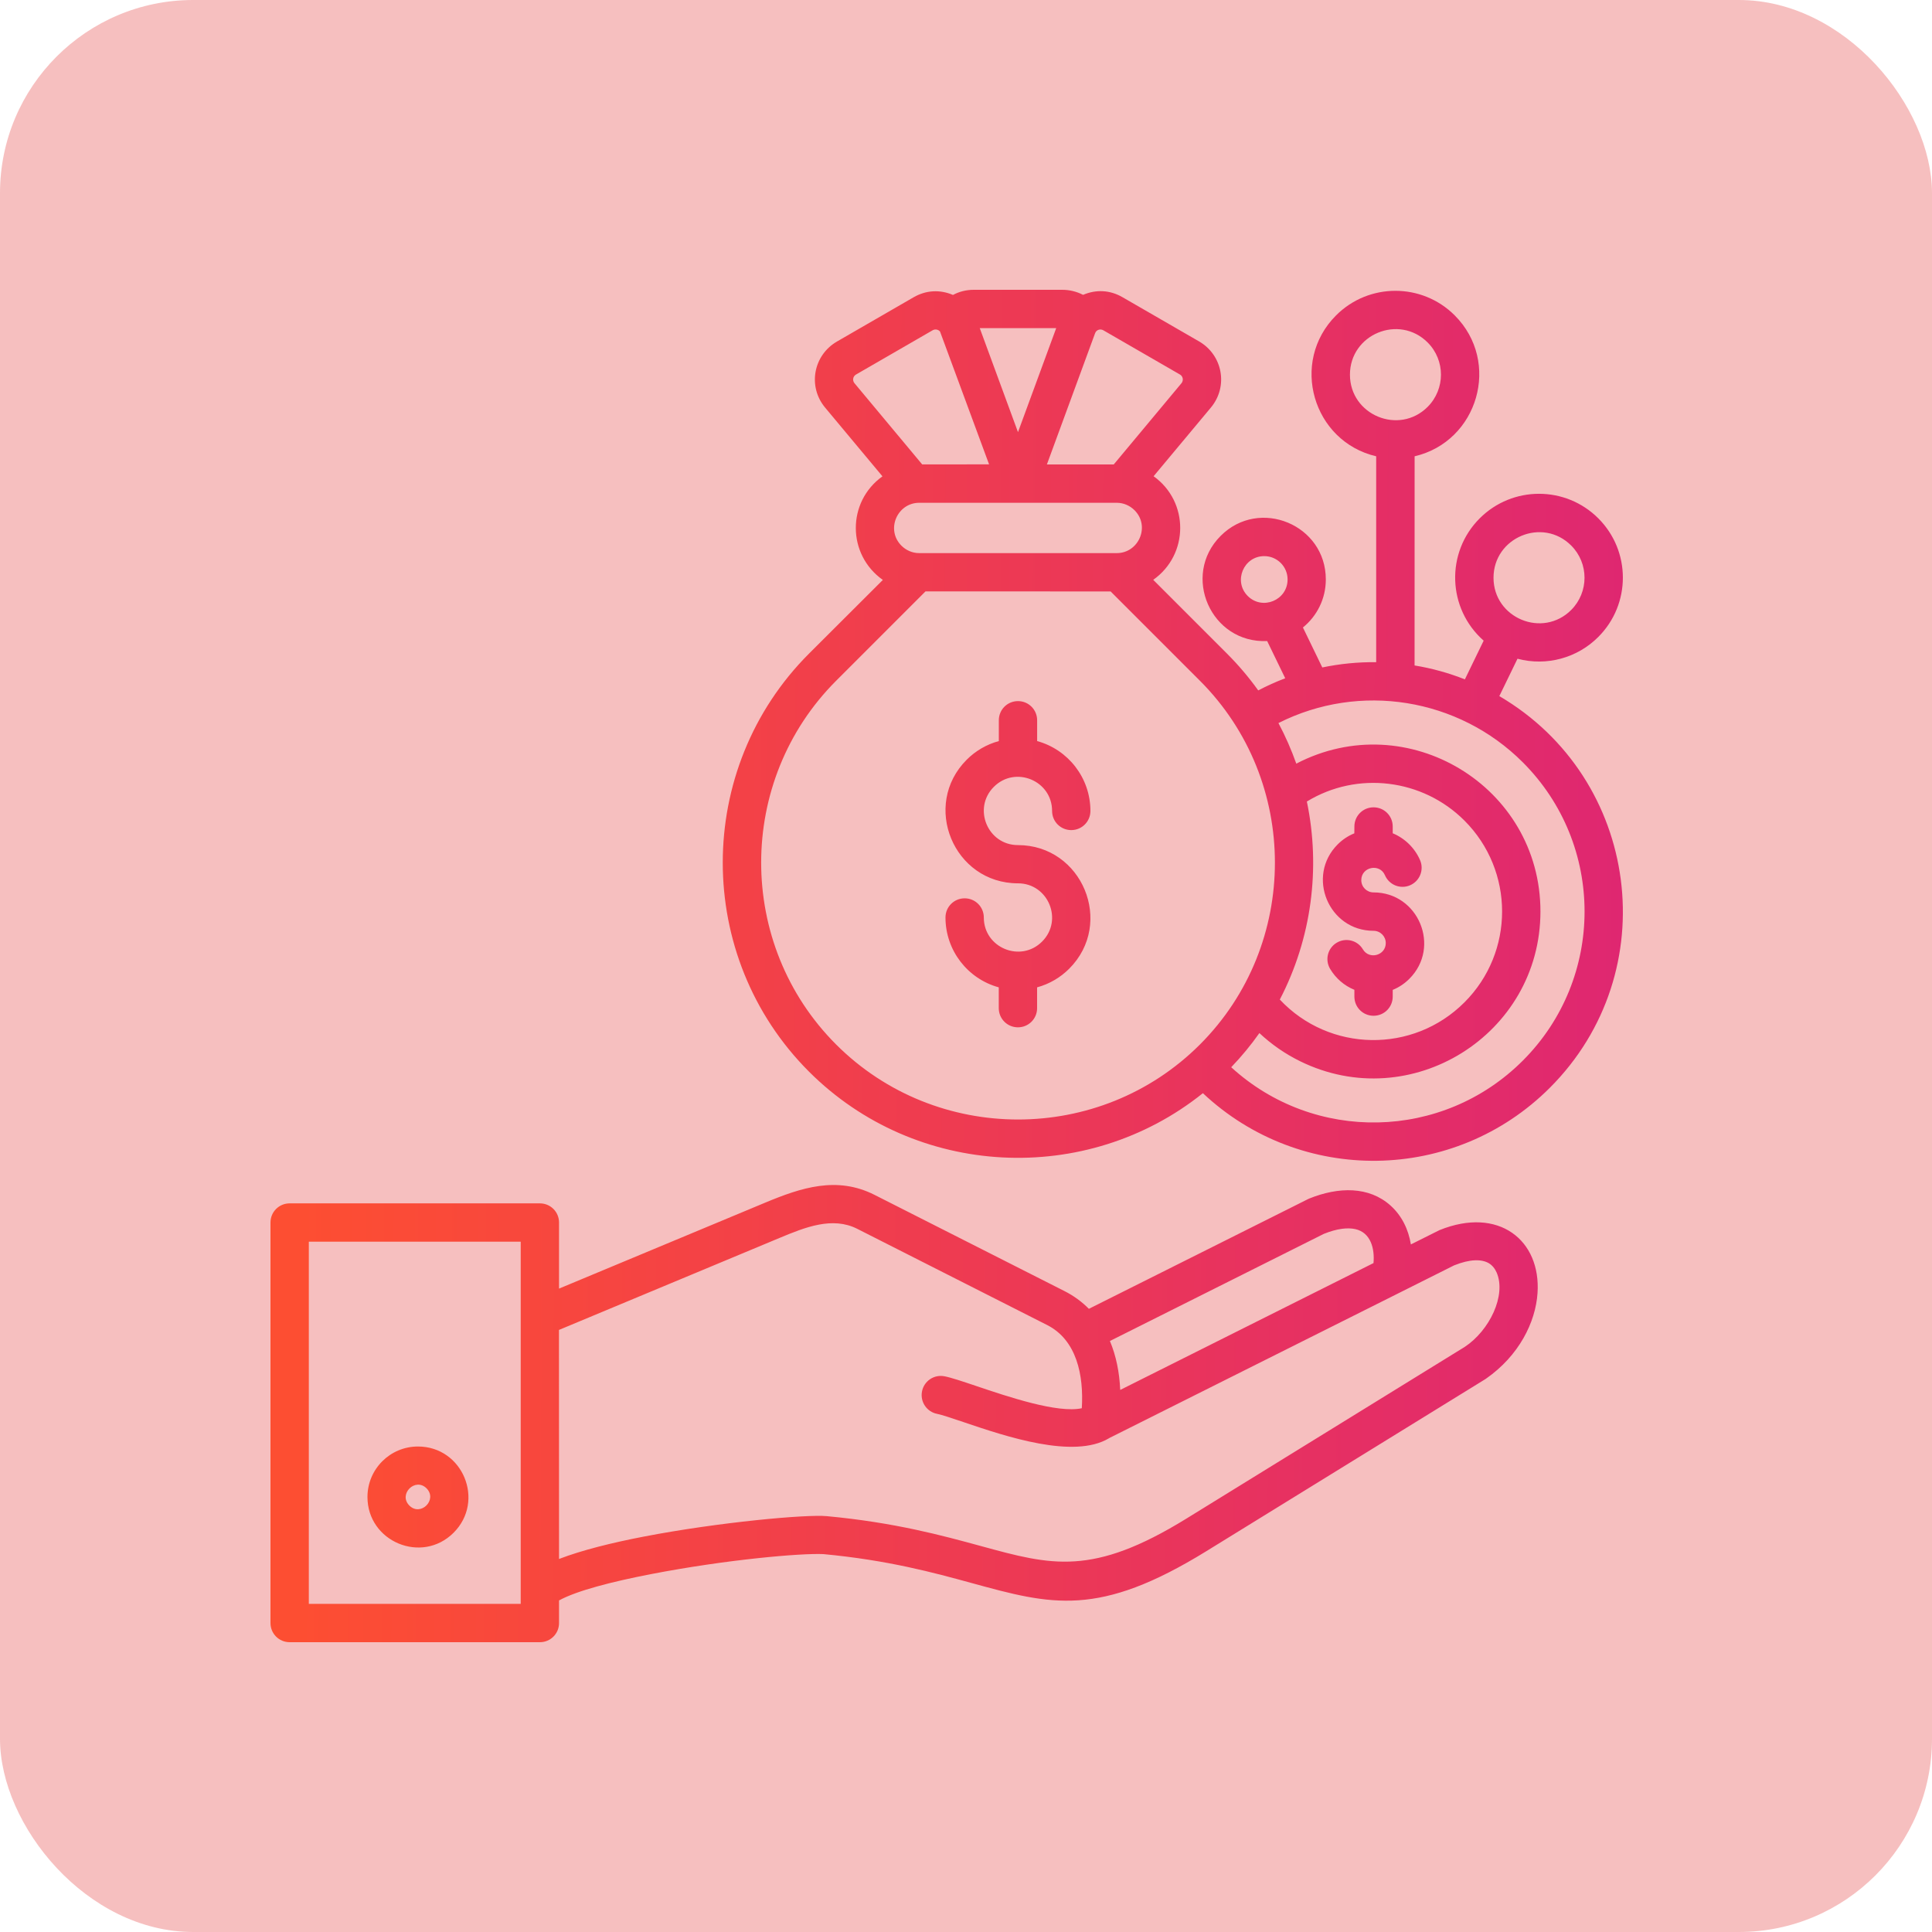 <svg width="100" height="100" viewBox="0 0 100 100" fill="none" xmlns="http://www.w3.org/2000/svg">
<rect width="100" height="100" rx="10" fill="#F6BFBF"/>
<path fill-rule="evenodd" clip-rule="evenodd" d="M56.36 67.744L67.694 62.07C67.716 62.059 67.745 62.047 67.767 62.036C69.297 61.418 70.856 61.407 71.961 62.387C72.554 62.915 72.9 63.629 73.027 64.411L74.512 63.669C77.573 62.433 79.766 64.19 79.582 66.933C79.48 68.447 78.619 70.17 76.924 71.354C76.907 71.366 76.893 71.377 76.879 71.385L62.447 80.285C56.853 83.736 54.427 83.073 50.279 81.934C48.329 81.401 45.971 80.755 42.616 80.44C41.459 80.387 37.619 80.718 33.685 81.478C31.668 81.869 29.854 82.334 28.936 82.838V84.008C28.936 84.558 28.494 85 27.944 85H14.992C14.442 85 14 84.558 14 84.008V63.278C14 62.728 14.442 62.286 14.992 62.286H27.944C28.494 62.286 28.936 62.728 28.936 63.278V66.698L39.606 62.249C41.47 61.472 43.318 60.86 45.268 61.847L55.091 66.823C55.575 67.067 55.998 67.378 56.36 67.744ZM65.438 28.785C64.367 28.785 63.825 30.088 64.582 30.848C65.341 31.607 66.645 31.069 66.645 29.992C66.645 29.329 66.107 28.785 65.438 28.785ZM63.182 27.736C61.13 29.788 62.678 33.313 65.588 33.18L66.523 35.107C66.041 35.289 65.577 35.498 65.126 35.736C64.647 35.068 64.109 34.43 63.511 33.832L59.691 30.012C61.544 28.705 61.555 25.971 59.71 24.65L62.675 21.096C63.587 20.002 63.287 18.381 62.065 17.672L58.095 15.38C57.454 15.011 56.74 14.972 56.06 15.261C55.728 15.091 55.363 15 54.983 15H50.398C50.018 15 49.65 15.091 49.326 15.266C48.646 14.977 47.932 15.017 47.291 15.385L43.321 17.678C42.097 18.387 41.796 20.008 42.712 21.102L45.676 24.655C43.828 25.976 43.84 28.708 45.696 30.017L41.873 33.832C35.922 39.783 35.922 49.515 41.873 55.467C47.399 60.993 56.239 61.412 62.261 56.583C67.326 61.344 75.277 61.245 80.22 56.303C86.217 50.306 84.882 40.291 77.605 36.031L78.545 34.096C80.064 34.498 81.651 34.05 82.728 32.968C84.423 31.273 84.423 28.524 82.728 26.829C81.034 25.135 78.285 25.135 76.59 26.829C74.816 28.603 74.912 31.503 76.794 33.16L75.822 35.164C74.994 34.835 74.121 34.592 73.218 34.444L73.22 23.618C76.505 22.85 77.709 18.738 75.295 16.323C73.6 14.629 70.851 14.629 69.156 16.323C66.742 18.738 67.949 22.85 71.231 23.618V34.275C70.279 34.263 69.346 34.359 68.442 34.547L67.439 32.478C68.167 31.888 68.624 30.993 68.624 29.995C68.629 27.161 65.188 25.73 63.182 27.736ZM81.326 28.238C82.244 29.156 82.244 30.649 81.326 31.571C79.846 33.05 77.304 31.996 77.304 29.904C77.307 27.81 79.846 26.756 81.326 28.238ZM73.895 17.727C74.813 18.645 74.813 20.138 73.895 21.059C72.415 22.539 69.873 21.485 69.873 19.393C69.873 17.299 72.415 16.247 73.895 17.727ZM70.103 42.779C70.103 42.229 70.545 41.787 71.095 41.787C71.645 41.787 72.087 42.229 72.087 42.779V43.13C72.716 43.391 73.232 43.893 73.504 44.525C73.719 45.029 73.484 45.608 72.982 45.823C72.478 46.038 71.9 45.803 71.684 45.301C71.415 44.672 70.46 44.865 70.46 45.556C70.46 45.908 70.743 46.191 71.095 46.191C73.419 46.191 74.595 49.017 72.948 50.663C72.704 50.907 72.413 51.105 72.087 51.236V51.584C72.087 52.134 71.645 52.576 71.095 52.576C70.545 52.576 70.103 52.134 70.103 51.584V51.233C69.576 51.018 69.139 50.638 68.847 50.15C68.567 49.68 68.72 49.074 69.187 48.796C69.658 48.515 70.264 48.668 70.542 49.136C70.871 49.691 71.727 49.453 71.727 48.813C71.727 48.461 71.443 48.178 71.092 48.178C68.768 48.178 67.595 45.352 69.238 43.706C69.482 43.462 69.774 43.264 70.1 43.133L70.103 42.779ZM67.096 39.526C66.841 38.809 66.535 38.106 66.172 37.426C70.378 35.3 75.488 36.128 78.818 39.455C83.083 43.72 83.083 50.638 78.818 54.9C74.677 59.041 68.026 59.171 63.727 55.24C64.265 54.679 64.752 54.087 65.186 53.472C65.809 54.056 66.518 54.549 67.297 54.931C73.011 57.737 79.733 53.571 79.733 47.177C79.733 40.687 72.835 36.536 67.096 39.526ZM66.243 51.737C67.887 48.577 68.363 44.938 67.643 41.487C70.25 39.894 73.634 40.308 75.799 42.473C78.398 45.072 78.398 49.286 75.799 51.882C73.141 54.543 68.811 54.472 66.243 51.737ZM51.699 37.281C51.699 36.731 52.141 36.289 52.691 36.289C53.24 36.289 53.682 36.731 53.682 37.281V38.358C55.289 38.797 56.44 40.265 56.44 41.974C56.44 42.524 55.998 42.966 55.448 42.966C54.898 42.966 54.456 42.524 54.456 41.974C54.456 40.404 52.552 39.616 51.441 40.727C50.33 41.838 51.121 43.742 52.688 43.742C56.015 43.742 57.696 47.786 55.34 50.142C54.887 50.595 54.317 50.932 53.68 51.105V52.182C53.68 52.732 53.238 53.174 52.688 53.174C52.138 53.174 51.696 52.732 51.696 52.182V51.105C50.089 50.666 48.938 49.198 48.938 47.489C48.938 46.939 49.38 46.497 49.93 46.497C50.48 46.497 50.922 46.939 50.922 47.489C50.922 49.059 52.827 49.847 53.938 48.736C55.048 47.625 54.258 45.721 52.691 45.721C49.363 45.721 47.683 41.676 50.038 39.321C50.491 38.868 51.061 38.531 51.699 38.358V37.281ZM47.734 24.04L44.228 19.835C44.109 19.693 44.146 19.48 44.305 19.387L48.275 17.094C48.406 17.02 48.567 17.055 48.655 17.159L51.194 24.035L47.734 24.038L47.734 24.04ZM54.187 24.04L56.681 17.25C56.752 17.057 56.959 17.012 57.106 17.094L61.077 19.387C61.235 19.478 61.269 19.693 61.153 19.835L57.647 24.04L54.187 24.04ZM57.483 30.61L62.108 35.235C67.283 40.41 67.283 48.889 62.108 54.064C56.933 59.239 48.454 59.239 43.279 54.064C38.104 48.889 38.104 40.41 43.279 35.235L47.904 30.61L57.483 30.613V30.61ZM57.803 26.024C58.16 26.024 58.483 26.172 58.721 26.407C59.549 27.234 58.94 28.629 57.803 28.629H47.578C47.221 28.629 46.898 28.481 46.66 28.246C45.832 27.419 46.441 26.024 47.578 26.024H57.803ZM54.669 16.984L52.691 22.368L50.712 16.984H54.669ZM21.633 74.871C20.19 74.871 19.02 76.042 19.02 77.484C19.02 79.802 21.837 80.976 23.48 79.332C25.121 77.688 23.954 74.871 21.633 74.871ZM22.078 77.036C21.494 76.453 20.604 77.34 21.188 77.926C21.772 78.513 22.662 77.626 22.078 77.036ZM28.936 80.692C30.112 80.239 31.668 79.853 33.312 79.536C37.2 78.785 41.757 78.374 42.797 78.476C46.32 78.805 48.771 79.477 50.794 80.029C54.422 81.021 56.539 81.605 61.405 78.604L75.813 69.716C77.102 68.866 77.972 67.044 77.468 65.87C77.377 65.661 77.241 65.491 77.06 65.383C76.691 65.168 76.096 65.162 75.263 65.496L72.469 66.896C72.44 66.913 72.412 66.925 72.383 66.939L57.442 74.42C57.428 74.429 57.414 74.437 57.397 74.446C55.575 75.534 52.072 74.355 49.87 73.607C49.255 73.4 48.759 73.233 48.51 73.182C47.971 73.08 47.62 72.561 47.722 72.023C47.824 71.484 48.342 71.133 48.881 71.235C49.244 71.306 49.805 71.496 50.496 71.728C52.174 72.295 54.742 73.162 55.994 72.89C56.099 71.189 55.733 69.359 54.197 68.582L44.375 63.606C43.088 62.951 41.668 63.526 40.362 64.07L28.932 68.837L28.936 80.692ZM26.952 64.269H15.985V83.016H26.952V64.269ZM71.092 65.377C71.16 64.635 70.953 63.801 70.157 63.62C69.749 63.529 69.207 63.589 68.522 63.864L57.449 69.41C57.769 70.172 57.942 71.028 57.982 71.943L71.092 65.377Z" fill="url(#paint0_linear_4893_12613)"/>
<defs>
<linearGradient id="paint0_linear_4893_12613" x1="84.228" y1="57.7" x2="15.508" y2="57.315" gradientUnits="userSpaceOnUse">
<stop stop-color="#DF2771"/>
<stop offset="1" stop-color="#FD4E32"/>
</linearGradient>
</defs>
</svg>
